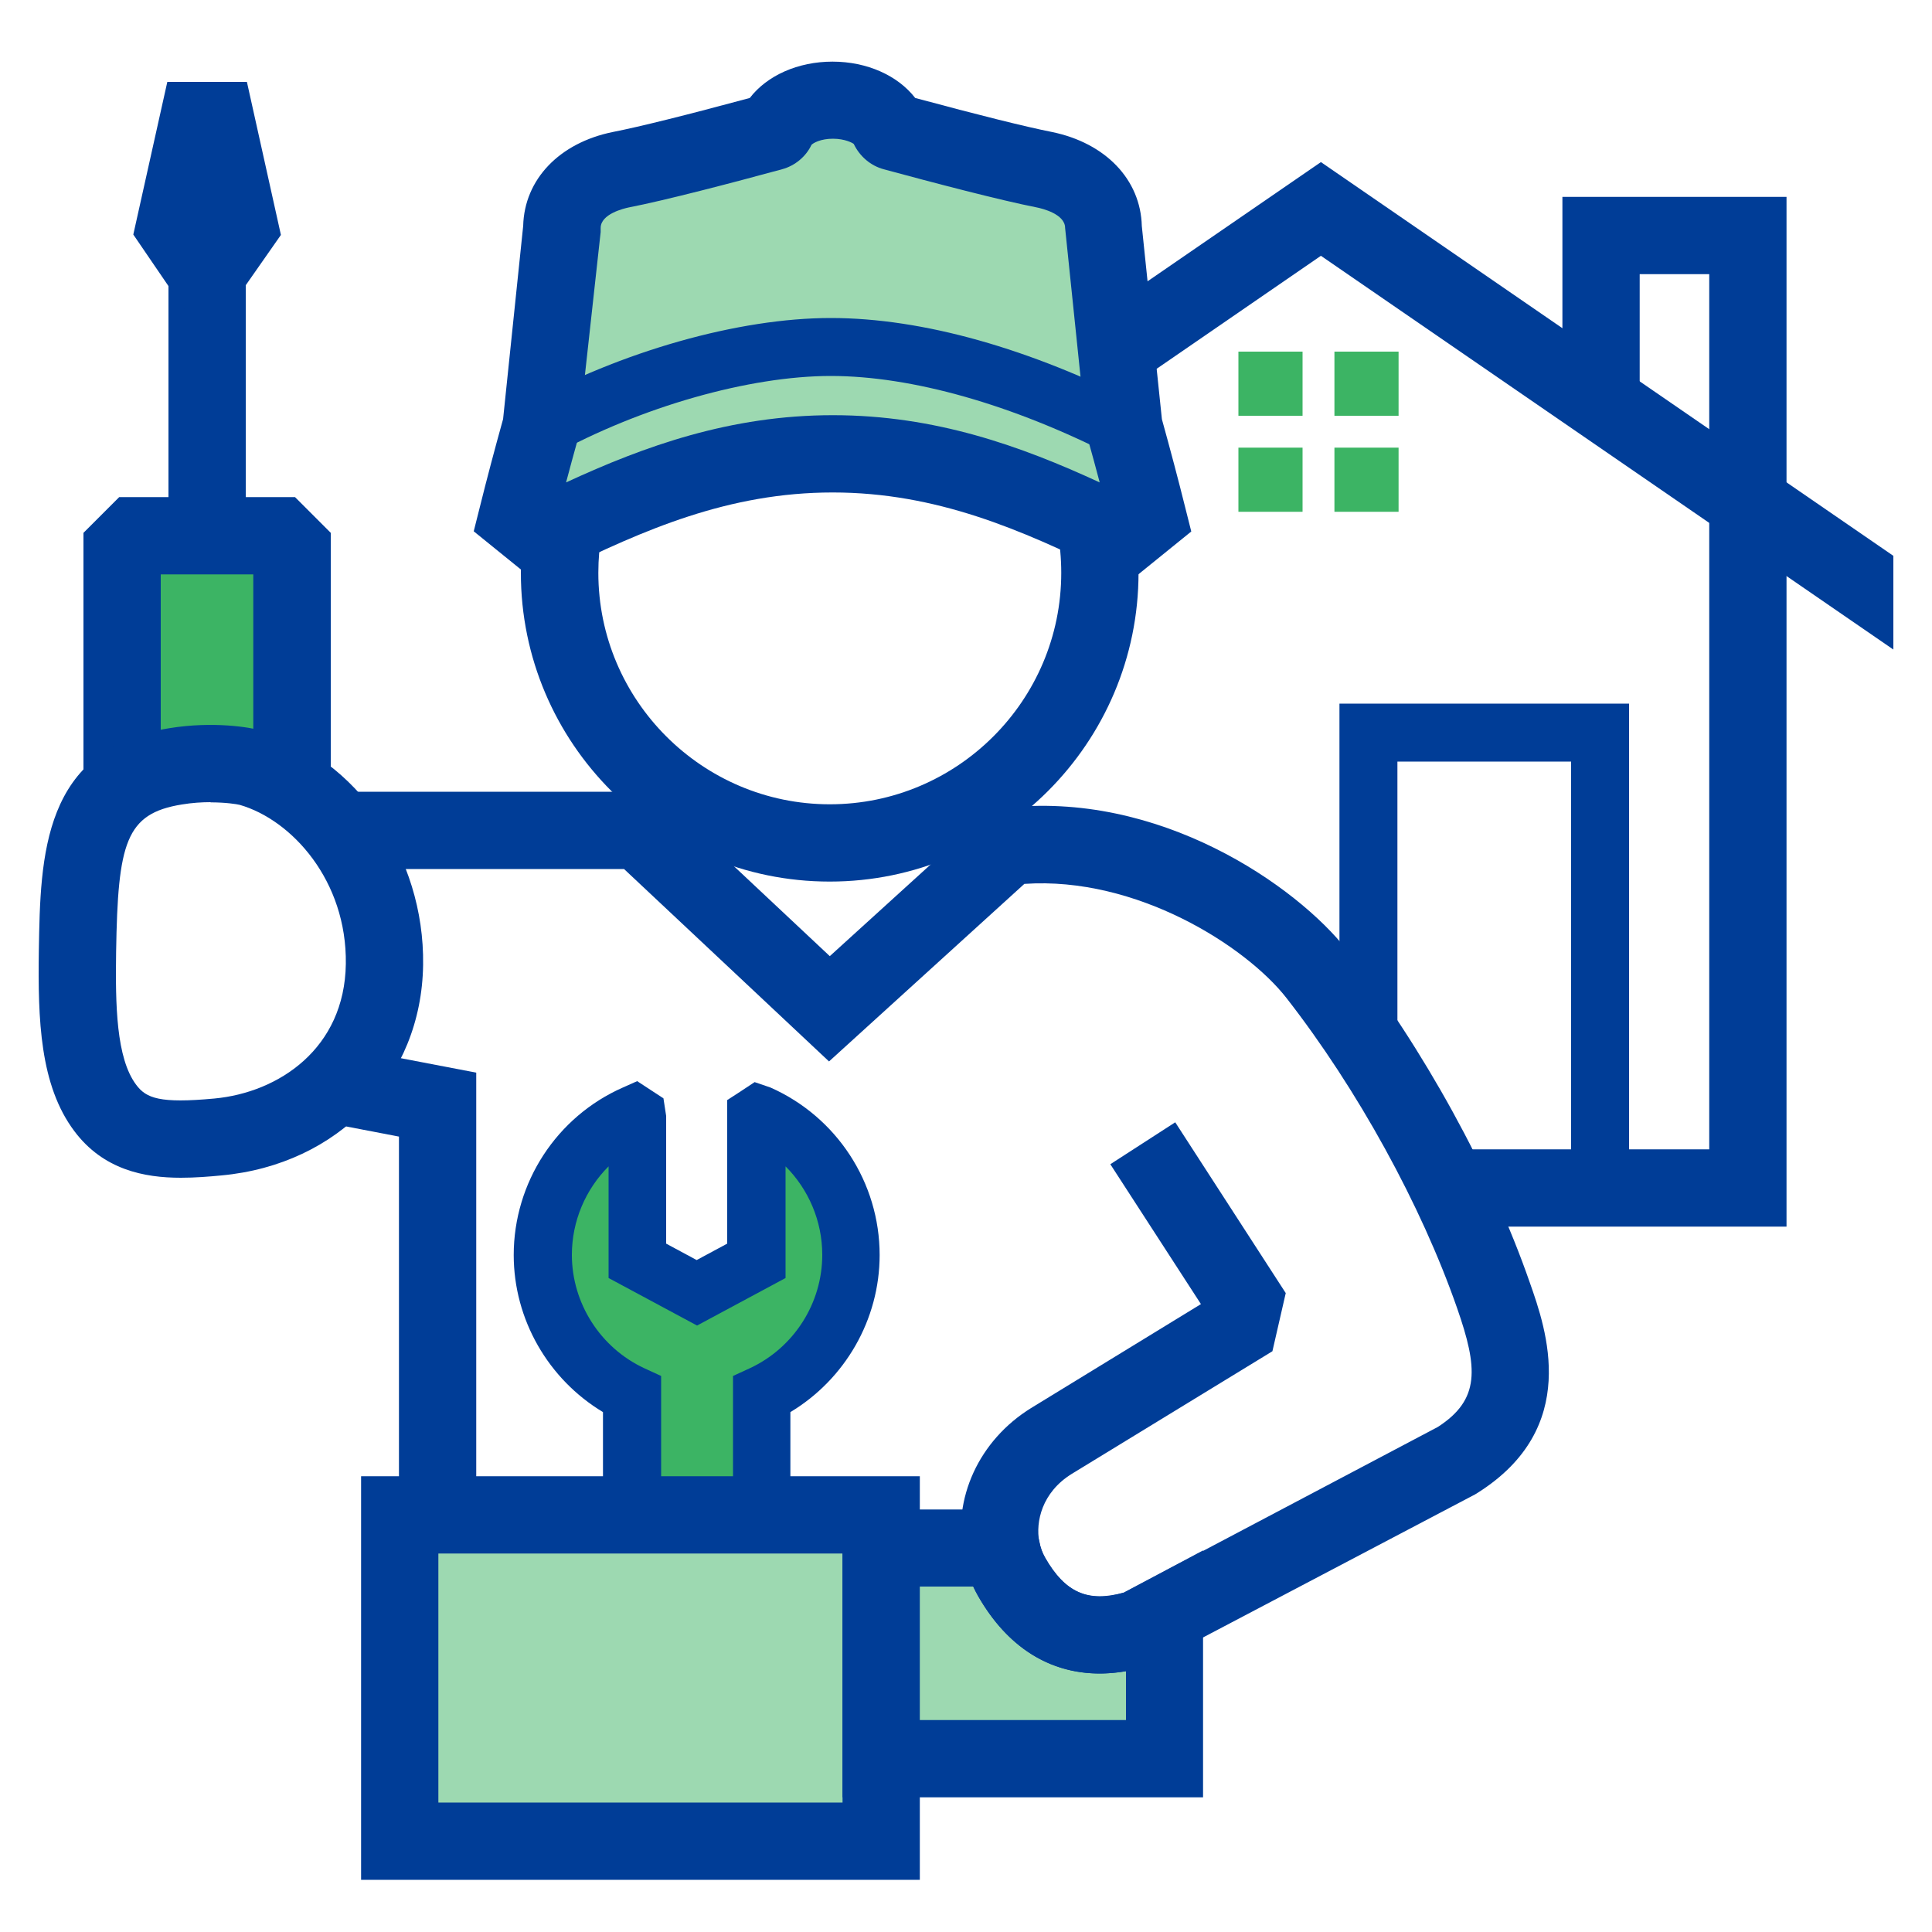 <?xml version="1.0" encoding="UTF-8"?>
<svg xmlns="http://www.w3.org/2000/svg" viewBox="0 0 100 100">
  <defs>
    <style>.cls-1{fill:#003d97;}.cls-2{fill:#fff;}.cls-3{fill:#9dd9b1;}.cls-4{fill:#3cb464;}</style>
  </defs>
  <g id="icon_bg_frame_colored_white_">
    <rect class="cls-2" width="100" height="100"></rect>
  </g>
  <g id="Icons">
    <g>
      <polygon class="cls-1" points="98 28.77 98 33.62 68.37 13.24 34.37 36.63 32.1 33.33 68.37 8.39 98 28.77"></polygon>
      <g>
        <path class="cls-4" d="m39.15,57.75v7.51s-3.08,1.65-3.08,1.65l-3.08-1.65v-7.51c-.06-.04-.08-.05-.14-.09-2.8,1.24-4.76,4.04-4.76,7.3,0,3.2,1.89,5.96,4.62,7.23v13.56c0,1.79,1.35,3.35,3.14,3.47,1.96.13,3.58-1.42,3.58-3.35v-13.67c2.73-1.27,4.62-4.02,4.62-7.23,0-3.26-1.96-6.06-4.76-7.3l-.14.09Z"></path>
        <path class="cls-1" d="m36.08,90.72c-.11,0-.22,0-.33-.01-2.54-.17-4.54-2.35-4.54-4.96v-12.66c-2.83-1.7-4.62-4.79-4.62-8.13,0-3.75,2.22-7.16,5.65-8.67l.74-.33,1.36.89.14.91v6.61l1.58.85,1.58-.85v-7.43l.68-.44.06-.04.68-.45.82.28c3.43,1.52,5.65,4.92,5.65,8.67,0,3.34-1.79,6.43-4.62,8.13v12.77c0,1.34-.56,2.63-1.54,3.54-.91.85-2.08,1.31-3.32,1.31Zm-4.58-30.35c-1.19,1.19-1.9,2.83-1.9,4.58,0,2.5,1.47,4.81,3.75,5.87l.87.4v14.52c0,1.02.78,1.91,1.73,1.97.52.04,1.02-.14,1.4-.5.38-.36.59-.84.59-1.36v-14.63l.87-.4c2.28-1.06,3.75-3.36,3.75-5.87,0-1.75-.71-3.39-1.9-4.58v5.78l-4.58,2.46-4.58-2.46v-5.78Z"></path>
      </g>
      <g>
        <rect class="cls-4" x="64.1" y="18.2" width="3.32" height="3.32"></rect>
        <rect class="cls-4" x="69.07" y="18.2" width="3.32" height="3.32"></rect>
        <rect class="cls-4" x="64.1" y="23.17" width="3.32" height="3.32"></rect>
        <rect class="cls-4" x="69.07" y="23.17" width="3.32" height="3.32"></rect>
      </g>
      <polygon class="cls-1" points="24.65 78.41 20.65 78.41 20.65 58.83 16.38 58.01 17.13 54.08 24.65 55.52 24.65 78.41"></polygon>
      <g>
        <path class="cls-2" d="m55.58,21.18l1.1,5.88c.16.84.24,1.71.24,2.59,0,7.72-6.26,13.98-13.98,13.98s-13.98-6.26-13.98-13.98c0-.84.07-1.66.21-2.46l.76-4.27"></path>
        <path class="cls-1" d="m42.94,45.63c-8.81,0-15.98-7.17-15.98-15.98,0-.94.08-1.89.25-2.81l.76-4.27,3.94.7-.76,4.27c-.12.69-.18,1.4-.18,2.11,0,6.6,5.38,11.98,11.98,11.98s11.98-5.37,11.98-11.98c0-.75-.07-1.5-.2-2.23l-1.1-5.88,3.93-.73,1.1,5.88c.18.96.27,1.96.27,2.96,0,8.81-7.17,15.98-15.98,15.98Z"></path>
      </g>
      <g>
        <rect class="cls-3" x="20.69" y="78.41" width="24.92" height="16.89"></rect>
        <path class="cls-1" d="m47.61,97.3h-28.92v-20.89h28.92v20.89Zm-24.92-4h20.92v-12.89h-20.92v12.89Z"></path>
      </g>
      <g>
        <path class="cls-3" d="m60.28,83.57v7.45h-14.67v-10.9h6.13l.09.03c.09.52.27,1,.54,1.46,1.68,2.94,4.04,3.45,6.57,2.67l1.34-.71Z"></path>
        <path class="cls-1" d="m62.28,93.03h-18.67v-14.9h8.42l1.46.44.31,1.23c.05.29.15.57.3.83,1.03,1.8,2.21,2.32,4.07,1.8l4.1-2.18v12.78Zm-14.67-4h10.67v-2.53c-3.2.55-5.89-.8-7.65-3.89-.09-.16-.17-.32-.25-.49h-2.77v6.9Z"></path>
      </g>
      <g>
        <path class="cls-3" d="m43.1,5.18c-1.37,0-2.5.59-2.89,1.41-.05.11-.14.2-.26.24-2.57.7-5.99,1.59-7.81,1.95-1.65.34-3.05,1.35-3.05,3.02l-1.07,10.22s0,.04-.01.07c-.08.28-.65,2.29-1.23,4.66l1.28,1.03c4.7-2.3,9.31-4.29,15.05-4.29,5.74,0,10.35,1.99,15.05,4.29l1.28-1.03c-.59-2.36-1.16-4.38-1.23-4.66,0-.02-.01-.04-.01-.07l-1.07-10.22c0-1.67-1.4-2.69-3.05-3.02-1.82-.36-5.25-1.26-7.81-1.95-.12-.03-.21-.12-.26-.24-.39-.82-1.51-1.41-2.89-1.41Z"></path>
        <path class="cls-1" d="m58.42,30.14l-1.15-.56c-4.39-2.15-8.79-4.09-14.17-4.09s-9.77,1.93-14.17,4.09l-1.15.56-3.26-2.64.31-1.23c.36-1.45.77-3,1.21-4.58l1.04-10c.06-2.4,1.87-4.3,4.65-4.86,1.33-.26,3.83-.88,7.08-1.76.89-1.16,2.49-1.88,4.28-1.88s3.38.72,4.28,1.88c3.26.88,5.75,1.5,7.07,1.76,2.79.57,4.6,2.47,4.66,4.87l1.04,10c.44,1.59.85,3.13,1.21,4.58l.31,1.23-3.26,2.64Zm-15.31-8.65c5.3,0,9.74,1.6,13.81,3.48-.19-.73-.4-1.48-.61-2.24l-.1-.5-1.08-10.43c0-.73-1.21-1.01-1.45-1.06-1.89-.37-5.36-1.28-7.94-1.98-.67-.18-1.24-.66-1.55-1.31-.06-.05-.45-.27-1.08-.27s-1.02.22-1.11.32c-.28.6-.85,1.08-1.52,1.26-2.57.7-6.04,1.61-7.95,1.98-.23.05-1.44.33-1.44,1.06v.21s-1.18,10.72-1.18,10.72c-.21.76-.42,1.51-.61,2.24,4.06-1.88,8.51-3.48,13.81-3.48Z"></path>
      </g>
      <path class="cls-1" d="m57.63,23.61c-5.24-2.68-10.44-4.15-14.63-4.15s-9.82,1.58-14.43,4.13l-1.45-2.63c5.03-2.78,11.11-4.5,15.88-4.5s10.34,1.59,16,4.48l-1.37,2.67Z"></path>
      <g>
        <rect class="cls-1" x="8.72" y="10.23" width="4" height="17.64"></rect>
        <g>
          <path class="cls-4" d="m15.11,43.07v-14.66c-.26-.26-.41-.41-.68-.68h-7.44c-.26.26-.41.41-.68.68v14.66s8.79,0,8.79,0Z"></path>
          <path class="cls-1" d="m17.11,45.07H4.32v-17.49l1.85-1.85h9.1l1.85,1.85v17.49Zm-8.79-4h4.79v-11.34h-4.79v11.34Z"></path>
        </g>
        <g>
          <polygon class="cls-1" points="9.04 11.73 10.26 6.24 11.17 6.24 12.4 11.73 10.7 14.16 9.04 11.73"></polygon>
          <polygon class="cls-1" points="10.68 17.68 6.9 12.14 8.66 4.24 12.78 4.24 14.54 12.16 10.68 17.68"></polygon>
        </g>
      </g>
      <g>
        <path class="cls-2" d="m12.96,39.73c3.82,1.1,7.01,5.25,6.94,10.18-.07,5.16-3.93,8.5-8.63,8.93-2.7.25-4.56.19-5.83-1.5-1.37-1.82-1.49-4.71-1.44-8.11.09-5.2.28-8.8,5.08-9.57,1.88-.31,3.49-.04,3.87.07Z"></path>
        <path class="cls-1" d="m9.36,60.96c-1.89,0-4.01-.41-5.51-2.41-1.79-2.38-1.89-5.78-1.84-9.34.08-4.91.18-10.46,6.76-11.52,2.28-.37,4.19-.04,4.75.12,4.93,1.43,8.46,6.53,8.38,12.13-.08,5.85-4.38,10.34-10.44,10.9-.63.06-1.35.12-2.1.12Zm1.54-19.44c-.44,0-.95.03-1.49.12-2.9.47-3.31,1.96-3.4,7.63-.04,2.73,0,5.5,1.04,6.88.52.7,1.23.97,4.04.71,3.34-.31,6.75-2.59,6.81-6.97.06-4.3-2.79-7.45-5.49-8.23-.16-.04-.73-.13-1.51-.13Z"></path>
      </g>
      <path class="cls-1" d="m56.92,86.62c-2.6,0-4.78-1.37-6.29-4-.38-.66-.63-1.36-.77-2.1-.57-2.96.81-5.97,3.51-7.64l8.79-5.38-4.69-7.24,3.36-2.17,5.72,8.84-.69,3.01-10.39,6.35c-1.55.96-1.87,2.49-1.68,3.5.06.31.16.59.31.85,1.03,1.79,2.21,2.33,4.07,1.8l16.25-8.58c2.2-1.42,2.08-3.05,1-6.15-1.86-5.34-5.16-11.34-8.83-16.05-2.1-2.69-7.77-6.31-13.57-5.91l-10.11,9.19-10.61-9.96h-13.95v-4h15.53l9.07,8.51,8.34-7.58.63-.08c8.05-.96,15.19,4.01,17.81,7.36,3.92,5.03,7.46,11.46,9.45,17.19.86,2.44,2.64,7.52-2.7,10.89l-.13.08-16.83,8.85c-.91.28-1.78.42-2.61.42Z"></path>
      <polygon class="cls-1" points="92.47 63.49 74.99 63.49 74.99 59.49 88.47 59.49 88.47 14.19 84.87 14.19 84.87 20.85 80.87 20.85 80.87 10.19 92.47 10.19 92.47 63.49"></polygon>
      <polygon class="cls-1" points="84.32 63 77.03 63 77.03 60 81.32 60 81.32 39.42 72.33 39.42 72.33 53.09 69.33 53.09 69.33 36.42 84.32 36.42 84.32 63"></polygon>
    </g>
  </g>
</svg>
